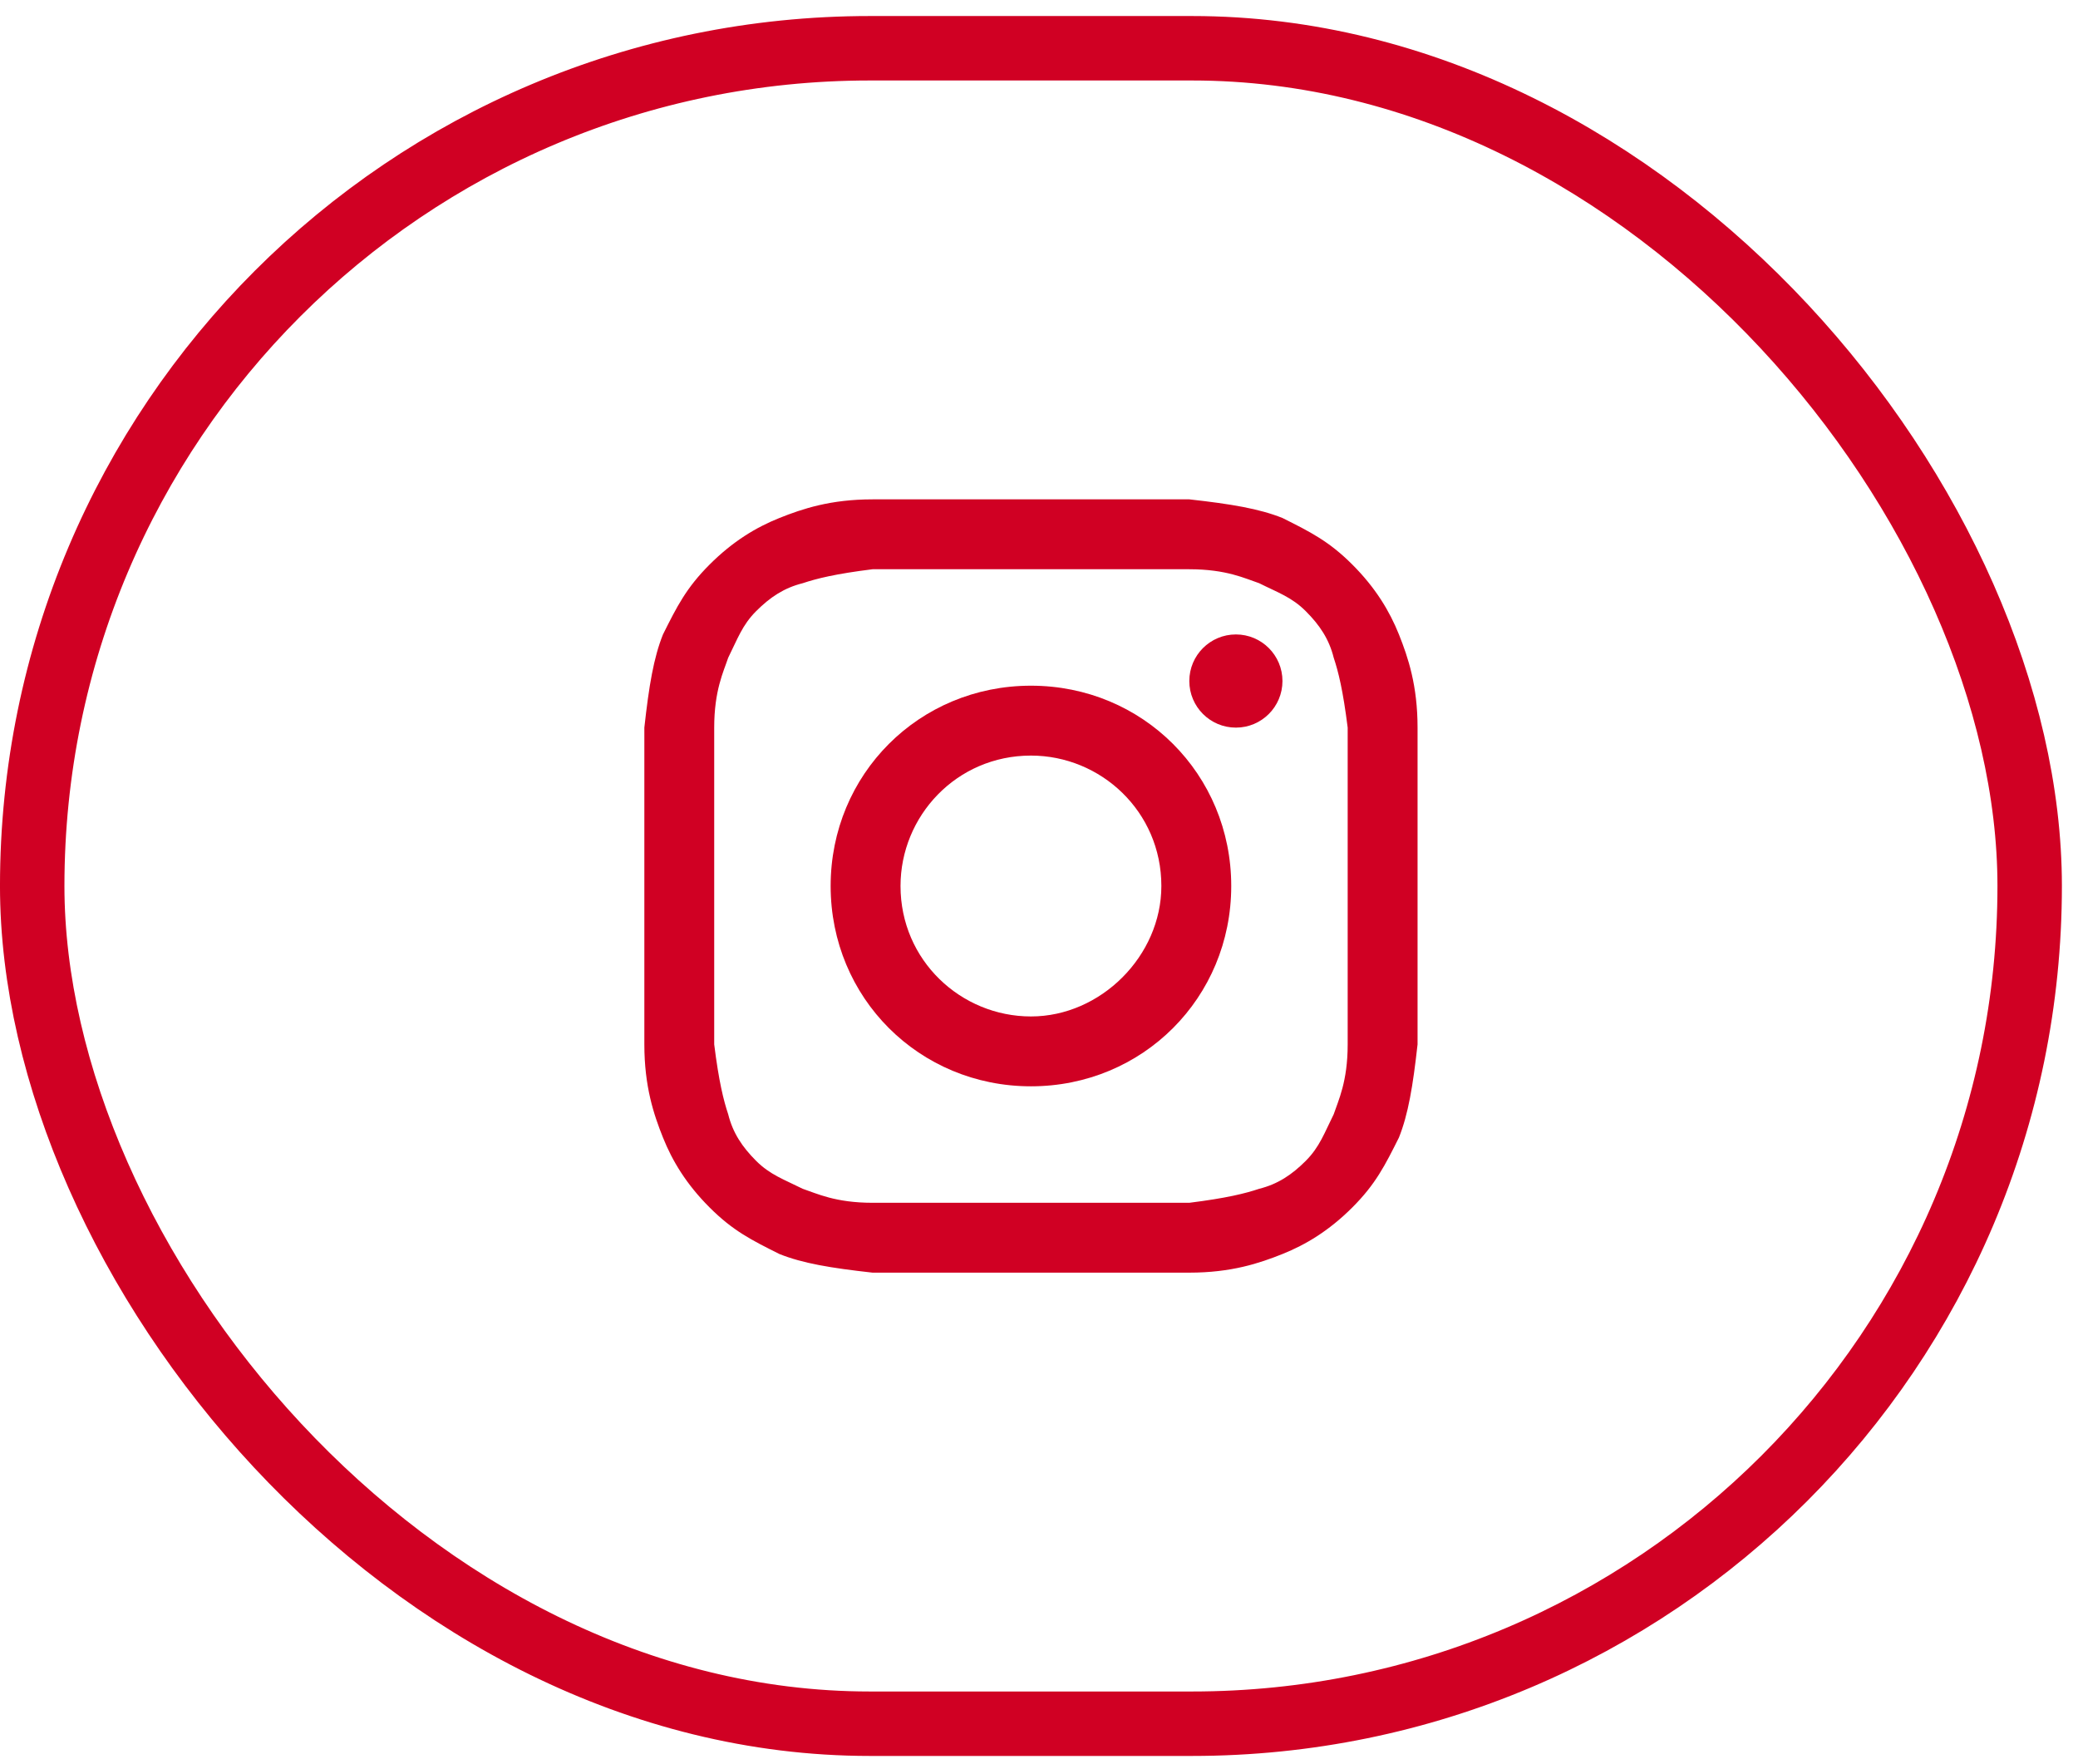 <?xml version="1.0" encoding="UTF-8"?> <svg xmlns="http://www.w3.org/2000/svg" width="86" height="73" viewBox="0 0 86 73" fill="none"><rect x="1.333" y="1.997" width="82.667" height="69.333" rx="34.667" stroke="#D00023" stroke-width="2.667"></rect><path d="M42.667 23.556C46.908 23.556 47.486 23.556 49.221 23.556C50.763 23.556 51.534 23.941 52.112 24.134C52.883 24.52 53.462 24.712 54.04 25.291C54.618 25.869 55.004 26.447 55.197 27.218C55.39 27.797 55.582 28.568 55.775 30.11C55.775 31.845 55.775 32.23 55.775 36.664C55.775 41.098 55.775 41.483 55.775 43.218C55.775 44.761 55.39 45.532 55.197 46.11C54.811 46.881 54.618 47.459 54.04 48.038C53.462 48.616 52.883 49.001 52.112 49.194C51.534 49.387 50.763 49.58 49.221 49.773C47.486 49.773 47.1 49.773 42.667 49.773C38.233 49.773 37.847 49.773 36.112 49.773C34.57 49.773 33.799 49.387 33.221 49.194C32.45 48.809 31.872 48.616 31.293 48.038C30.715 47.459 30.329 46.881 30.137 46.11C29.944 45.532 29.751 44.761 29.558 43.218C29.558 41.483 29.558 41.098 29.558 36.664C29.558 32.23 29.558 31.845 29.558 30.11C29.558 28.568 29.944 27.797 30.137 27.218C30.522 26.447 30.715 25.869 31.293 25.291C31.872 24.712 32.45 24.327 33.221 24.134C33.799 23.941 34.57 23.748 36.112 23.556C37.847 23.556 38.426 23.556 42.667 23.556ZM42.667 20.664C38.233 20.664 37.847 20.664 36.112 20.664C34.377 20.664 33.221 21.05 32.257 21.435C31.293 21.821 30.329 22.399 29.366 23.363C28.402 24.327 28.016 25.098 27.438 26.254C27.052 27.218 26.859 28.375 26.667 30.11C26.667 31.845 26.667 32.423 26.667 36.664C26.667 41.098 26.667 41.483 26.667 43.218C26.667 44.953 27.052 46.11 27.438 47.074C27.823 48.038 28.402 49.001 29.366 49.965C30.329 50.929 31.1 51.315 32.257 51.893C33.221 52.279 34.377 52.471 36.112 52.664C37.847 52.664 38.426 52.664 42.667 52.664C46.908 52.664 47.486 52.664 49.221 52.664C50.956 52.664 52.112 52.279 53.076 51.893C54.04 51.507 55.004 50.929 55.968 49.965C56.932 49.001 57.317 48.23 57.896 47.074C58.281 46.11 58.474 44.953 58.667 43.218C58.667 41.483 58.667 40.905 58.667 36.664C58.667 32.423 58.667 31.845 58.667 30.11C58.667 28.375 58.281 27.218 57.896 26.254C57.51 25.291 56.932 24.327 55.968 23.363C55.004 22.399 54.233 22.014 53.076 21.435C52.112 21.05 50.956 20.857 49.221 20.664C47.486 20.664 47.1 20.664 42.667 20.664Z" fill="#D00023"></path><path d="M42.667 28.375C38.04 28.375 34.377 32.038 34.377 36.664C34.377 41.291 38.04 44.953 42.667 44.953C47.293 44.953 50.956 41.291 50.956 36.664C50.956 32.038 47.293 28.375 42.667 28.375ZM42.667 42.062C39.775 42.062 37.269 39.748 37.269 36.664C37.269 33.773 39.582 31.267 42.667 31.267C45.558 31.267 48.064 33.58 48.064 36.664C48.064 39.556 45.558 42.062 42.667 42.062Z" fill="#D00023"></path><path d="M51.149 30.11C52.213 30.11 53.076 29.247 53.076 28.182C53.076 27.117 52.213 26.254 51.149 26.254C50.084 26.254 49.221 27.117 49.221 28.182C49.221 29.247 50.084 30.11 51.149 30.11Z" fill="#D00023"></path></svg> 